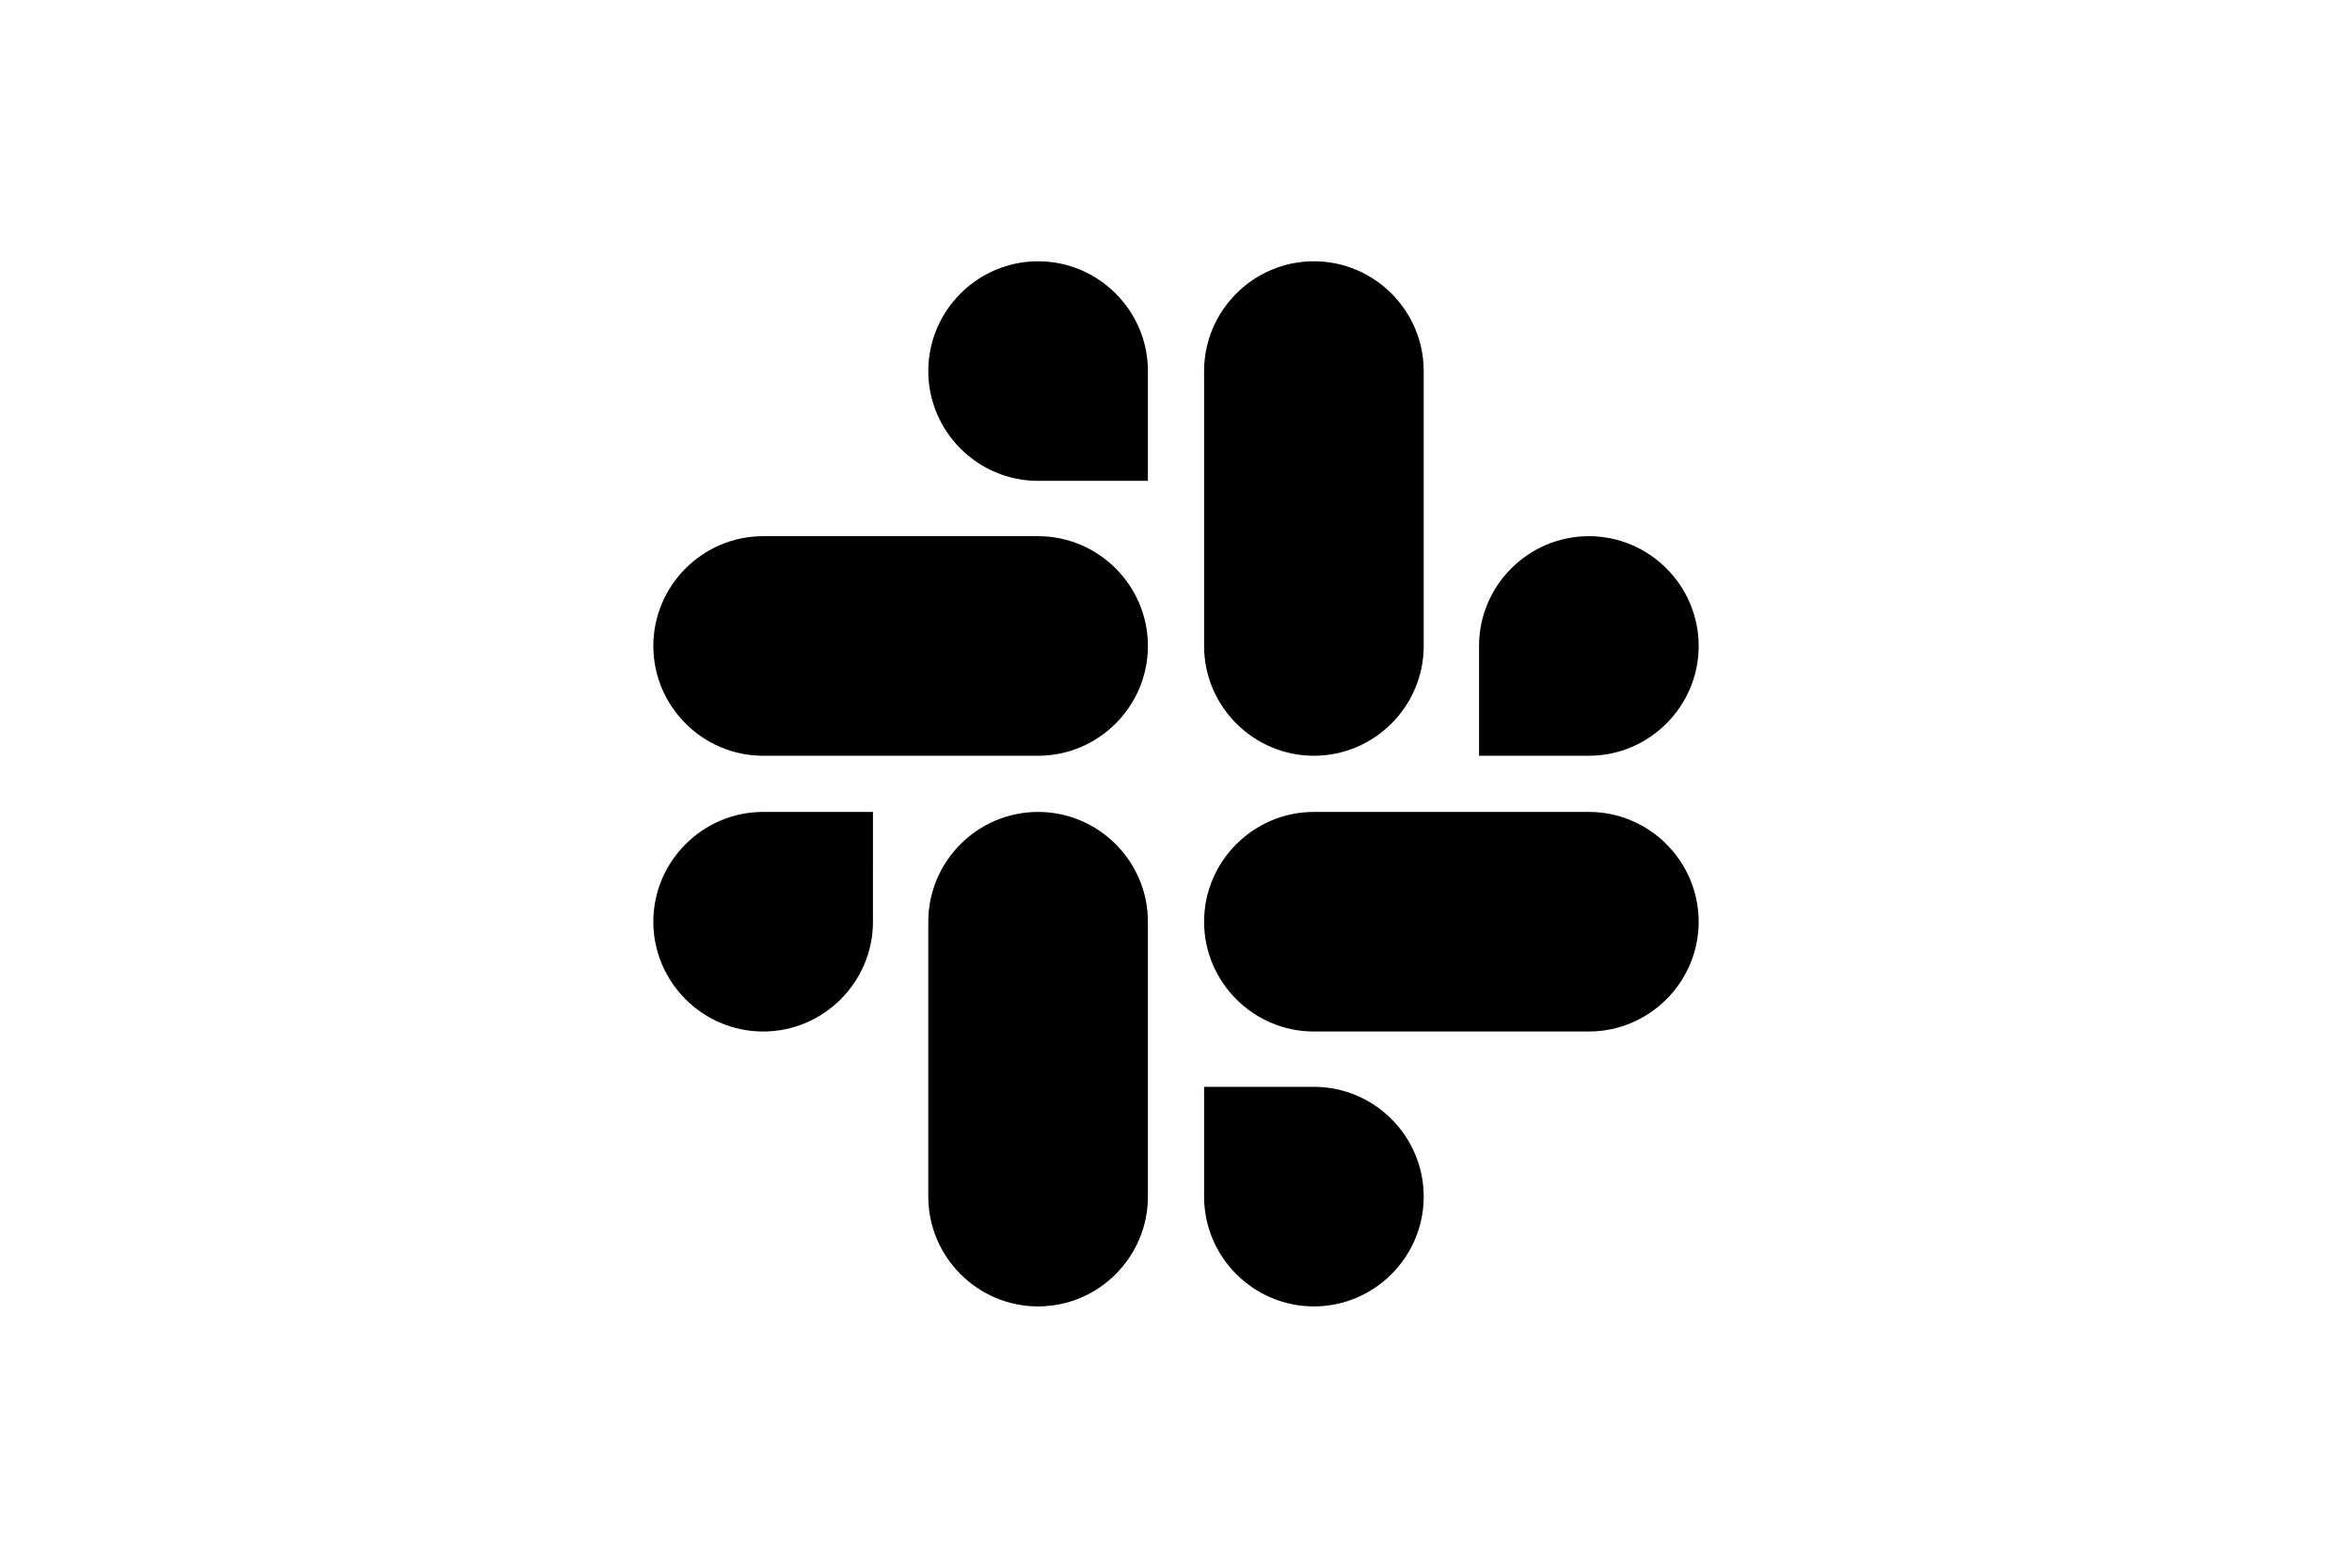 <svg xmlns="http://www.w3.org/2000/svg" height="800" width="1200" viewBox="-18.42 -30.7 159.64 184.2"><path d="M25.8 77.6c0 7.1-5.8 12.9-12.9 12.9C5.8 90.5 0 84.7 0 77.6c0-7.1 5.8-12.9 12.9-12.9h12.9zm6.5 0c0-7.1 5.8-12.9 12.9-12.9 7.1 0 12.9 5.8 12.9 12.9v32.3c0 7.1-5.8 12.9-12.9 12.9-7.1 0-12.9-5.8-12.9-12.9V77.6zm12.9-51.8c-7.1 0-12.9-5.8-12.9-12.9C32.3 5.8 38.1 0 45.2 0c7.1 0 12.9 5.8 12.9 12.9v12.9zm0 6.5c7.1 0 12.9 5.8 12.9 12.9 0 7.1-5.8 12.9-12.9 12.9H12.9C5.8 58.1 0 52.3 0 45.2c0-7.1 5.8-12.9 12.9-12.9h32.3zM97 45.2c0-7.1 5.8-12.9 12.9-12.9 7.1 0 12.9 5.8 12.9 12.9 0 7.1-5.8 12.9-12.9 12.9H97zm-6.5 0c0 7.1-5.8 12.9-12.9 12.9-7.1 0-12.9-5.8-12.9-12.9V12.9C64.7 5.8 70.5 0 77.6 0c7.1 0 12.9 5.8 12.9 12.9zM77.6 97c7.1 0 12.9 5.8 12.9 12.9 0 7.1-5.8 12.9-12.9 12.9-7.1 0-12.9-5.8-12.9-12.9V97zm0-6.5c-7.1 0-12.9-5.8-12.9-12.9 0-7.1 5.8-12.9 12.9-12.9h32.3c7.1 0 12.9 5.8 12.9 12.9 0 7.1-5.8 12.9-12.9 12.9z"/></svg>